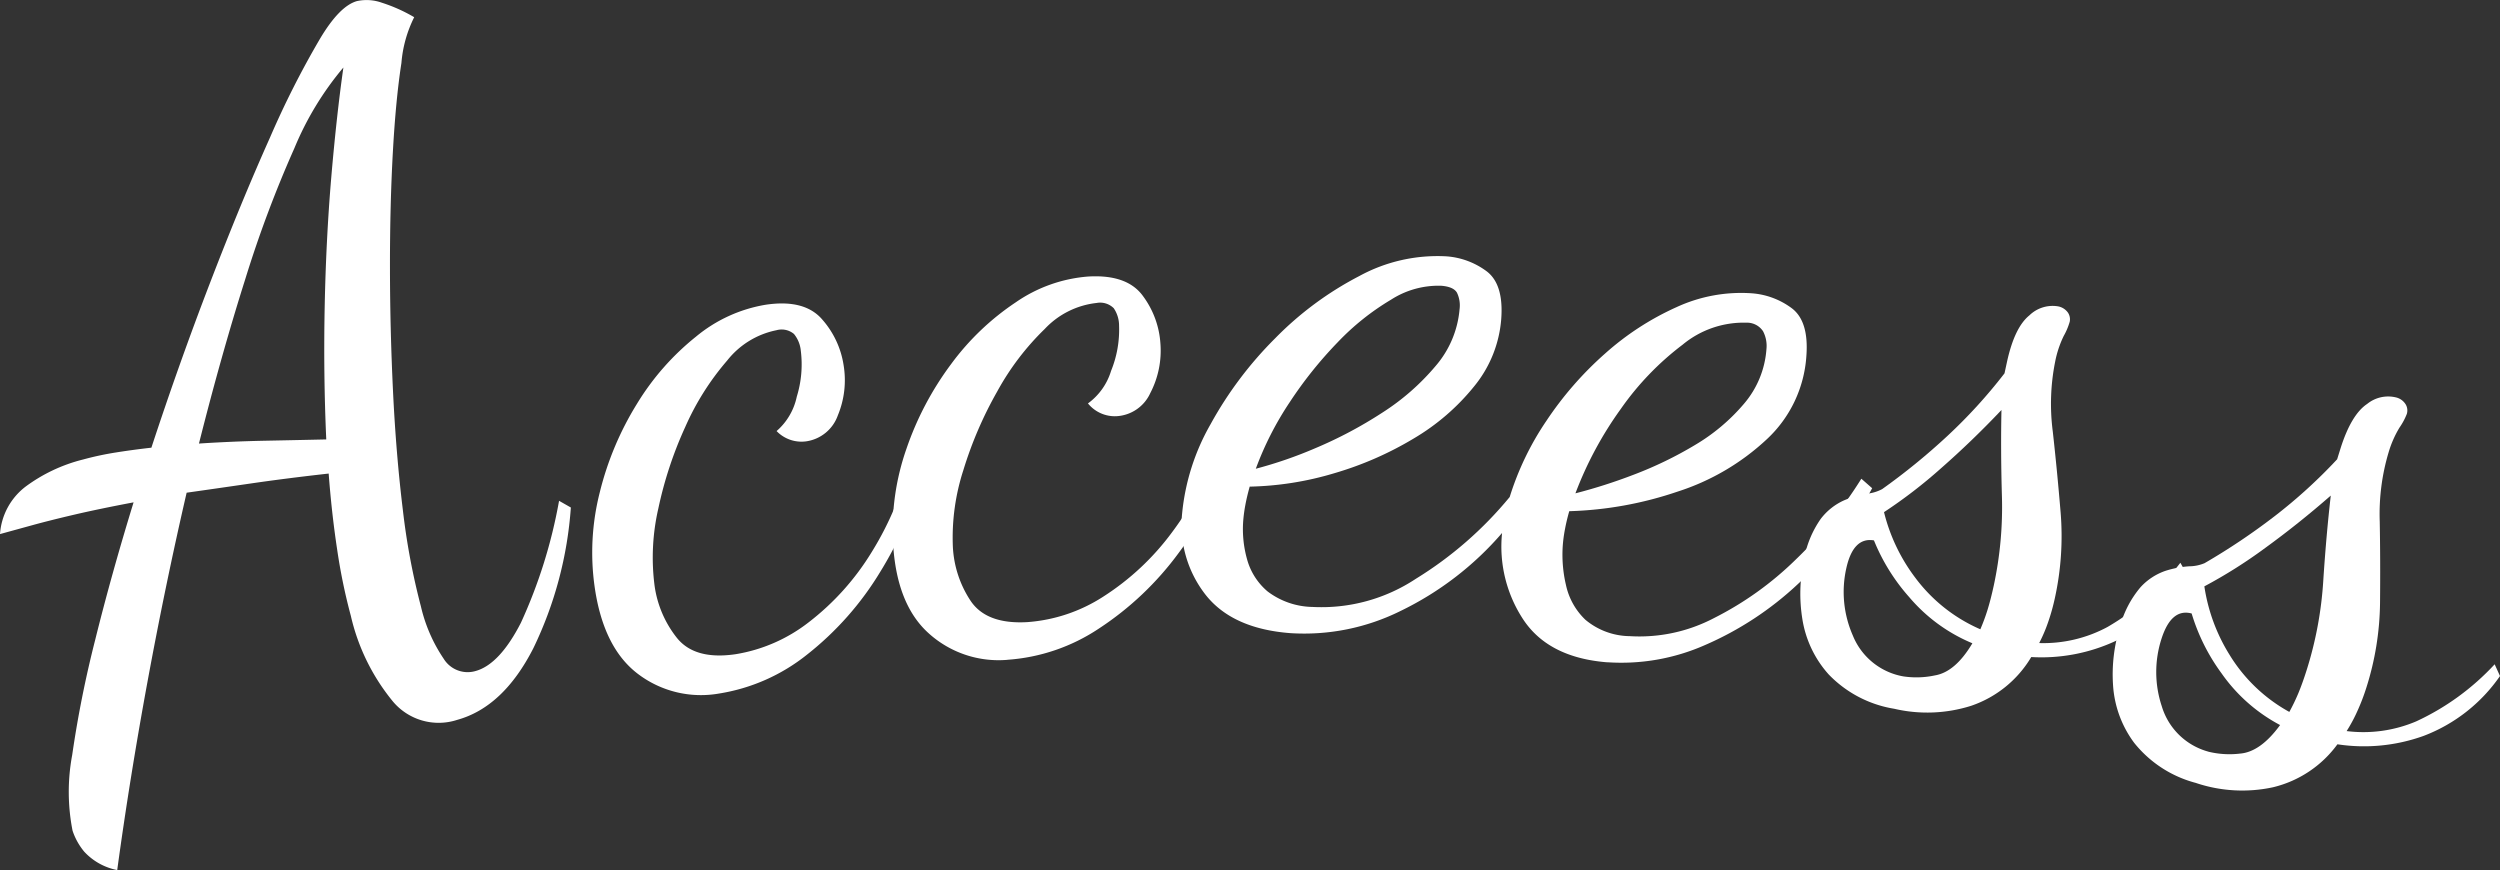 <svg xmlns="http://www.w3.org/2000/svg" xmlns:xlink="http://www.w3.org/1999/xlink" width="218.853" height="76.167" viewBox="0 0 218.853 76.167">
  <rect x="0" y="0" width="218.853" height="76.167" fill="#333333" stroke="none"/>
  <defs>
    <clipPath id="clip-path">
      <rect id="長方形_187" data-name="長方形 187" width="218.853" height="76.167" transform="translate(0 0)" fill="none"/>
    </clipPath>
  </defs>
  <g id="グループ_128" data-name="グループ 128" transform="translate(0 0)">
    <g id="グループ_127" data-name="グループ 127" clip-path="url(#clip-path)">
      <path id="パス_162" data-name="パス 162" d="M10.263,76.166a5.308,5.308,0,0,1-2.881-1.6,5.627,5.627,0,0,1-1.031-1.851A17.547,17.547,0,0,1,6.319,66.1,96.717,96.717,0,0,1,8.336,56.005q1.426-5.748,3.358-12.029-3.063.58-5.192,1.078t-3.667.921L0,46.754a5.721,5.721,0,0,1,2.217-4.138,14.228,14.228,0,0,1,5.05-2.389,26.586,26.586,0,0,1,2.879-.617q1.5-.239,3.107-.419,2.418-7.371,5.136-14.436t5.229-12.674a78.853,78.853,0,0,1,4.373-8.65Q29.718.518,31.254.094a3.966,3.966,0,0,1,2.174.144A13.97,13.97,0,0,1,36.26,1.506a10.878,10.878,0,0,0-1.119,4.01q-.489,3.14-.746,7.741t-.257,10q0,5.4.265,10.947t.863,10.434a60.159,60.159,0,0,0,1.582,8.451,13.664,13.664,0,0,0,2,4.589,2.46,2.46,0,0,0,2.776,1.066q2.106-.577,3.978-4.229a44.15,44.15,0,0,0,3.339-10.674l1.032.587a33.648,33.648,0,0,1-3.28,12.313q-2.631,5.167-6.681,6.28a5.223,5.223,0,0,1-5.632-1.632,18.216,18.216,0,0,1-3.669-7.485,50.225,50.225,0,0,1-1.192-5.77q-.483-3.179-.747-6.678-3.722.417-6.777.862t-5.657.814q-1.87,8.094-3.424,16.535t-2.653,16.5m18.3-37.7q-.255-5.679-.138-11.592T29,15.522q.467-5.44,1.061-9.613a26.883,26.883,0,0,0-4.288,7.059,102.853,102.853,0,0,0-4.3,11.461q-2.1,6.633-4.056,14.4,2.908-.19,5.813-.248t5.326-.113" fill="#fff"/>
      <path id="パス_163" data-name="パス 163" d="M62.921,60.717a9.123,9.123,0,0,1-7.037-1.693q-3.046-2.275-3.82-7.593a21.377,21.377,0,0,1,.443-8.341,26.946,26.946,0,0,1,3.247-7.729,22.5,22.5,0,0,1,5.171-5.888,12.856,12.856,0,0,1,6.129-2.8q3.406-.5,4.945,1.318a7.824,7.824,0,0,1,1.851,3.975,8.03,8.03,0,0,1-.506,4.4,3.46,3.46,0,0,1-2.769,2.27,3.027,3.027,0,0,1-2.592-.9,5.47,5.47,0,0,0,1.769-3.015,9.557,9.557,0,0,0,.353-4,2.721,2.721,0,0,0-.6-1.485,1.681,1.681,0,0,0-1.533-.328,7.333,7.333,0,0,0-4.324,2.666,23.127,23.127,0,0,0-3.657,5.794,34.2,34.2,0,0,0-2.357,7.134,19.179,19.179,0,0,0-.334,6.754,9.416,9.416,0,0,0,1.935,4.557q1.562,1.98,5.137,1.46a14.087,14.087,0,0,0,6.426-2.8,22.568,22.568,0,0,0,5.514-6.149,27.289,27.289,0,0,0,3.495-8.657l1.2.675a31.353,31.353,0,0,1-3.939,9.7A26.985,26.985,0,0,1,70.657,57.3a16.459,16.459,0,0,1-7.736,3.417" fill="#fff"/>
      <path id="パス_164" data-name="パス 164" d="M88.187,57.763a9.122,9.122,0,0,1-6.863-2.3q-2.838-2.531-3.144-7.9a21.4,21.4,0,0,1,1.169-8.27,26.98,26.98,0,0,1,3.91-7.417,22.527,22.527,0,0,1,5.665-5.413,12.871,12.871,0,0,1,6.35-2.256q3.437-.2,4.81,1.745a7.808,7.808,0,0,1,1.5,4.122,8.029,8.029,0,0,1-.888,4.341,3.456,3.456,0,0,1-2.955,2.02,3.028,3.028,0,0,1-2.5-1.119,5.482,5.482,0,0,0,2.024-2.851,9.541,9.541,0,0,0,.7-3.951,2.717,2.717,0,0,0-.465-1.53,1.682,1.682,0,0,0-1.5-.462A7.325,7.325,0,0,0,91.456,28.8a23.029,23.029,0,0,0-4.149,5.453,34.117,34.117,0,0,0-2.972,6.9,19.172,19.172,0,0,0-.921,6.7,9.4,9.4,0,0,0,1.53,4.708q1.383,2.107,4.988,1.9a14.1,14.1,0,0,0,6.647-2.23,22.6,22.6,0,0,0,6.03-5.645,27.32,27.32,0,0,0,4.237-8.318l1.138.775a31.344,31.344,0,0,1-4.769,9.318,27.032,27.032,0,0,1-7.023,6.668,16.466,16.466,0,0,1-8.005,2.729" fill="#fff"/>
      <path id="パス_165" data-name="パス 165" d="M140.735,57.982q-5.109-.393-7.342-3.682a11.6,11.6,0,0,1-1.9-7.642,27.586,27.586,0,0,1-8.865,6.816,18.971,18.971,0,0,1-9.67,1.952q-5.109-.391-7.447-3.394a9.908,9.908,0,0,1-2.024-7.107,19.472,19.472,0,0,1,2.5-7.811,33.1,33.1,0,0,1,5.63-7.486,28.964,28.964,0,0,1,7.37-5.458,14.28,14.28,0,0,1,7.631-1.73,6.692,6.692,0,0,1,3.483,1.278q1.556,1.131,1.317,4.231a10.572,10.572,0,0,1-2.345,5.843,19.535,19.535,0,0,1-5.324,4.6,29.591,29.591,0,0,1-6.975,3.044A27.616,27.616,0,0,1,109.4,42.6q-.233.827-.374,1.572a13.264,13.264,0,0,0-.193,1.418,9.757,9.757,0,0,0,.332,3.354,5.629,5.629,0,0,0,1.805,2.834,6.7,6.7,0,0,0,3.939,1.355,14.966,14.966,0,0,0,9.035-2.464,33.026,33.026,0,0,0,8.217-7.161,25.111,25.111,0,0,1,3.209-6.662,30.1,30.1,0,0,1,5.127-5.883,24.41,24.41,0,0,1,6.253-4.068,13.5,13.5,0,0,1,6.581-1.221,6.686,6.686,0,0,1,3.482,1.278q1.557,1.131,1.318,4.23a10.915,10.915,0,0,1-3.466,7.274,20.663,20.663,0,0,1-7.809,4.581,32.266,32.266,0,0,1-9.482,1.714q-.234.825-.374,1.572a12.5,12.5,0,0,0-.192,1.418,11.555,11.555,0,0,0,.279,3.474,5.925,5.925,0,0,0,1.7,3.039,6.154,6.154,0,0,0,3.891,1.436,14.059,14.059,0,0,0,7.367-1.582,28.52,28.52,0,0,0,7.132-5.1,36.82,36.82,0,0,0,5.768-7.1l.947.831a32.238,32.238,0,0,1-6.5,8.388,28.4,28.4,0,0,1-8.162,5.355,18.1,18.1,0,0,1-8.5,1.494m-30.8-16.941a37.062,37.062,0,0,0,5.28-1.827,37.1,37.1,0,0,0,5.753-3.054,20.525,20.525,0,0,0,4.7-4.1,8.745,8.745,0,0,0,2.109-4.977,2.571,2.571,0,0,0-.226-1.45q-.3-.528-1.385-.612a7.685,7.685,0,0,0-4.391,1.221,21.868,21.868,0,0,0-4.667,3.727,35.807,35.807,0,0,0-4.194,5.238,27.712,27.712,0,0,0-2.976,5.838m27.974,2.15a46.278,46.278,0,0,0,5.1-1.631,33.422,33.422,0,0,0,5.338-2.58,16.873,16.873,0,0,0,4.322-3.627,8.259,8.259,0,0,0,1.969-4.777,2.751,2.751,0,0,0-.3-1.582,1.683,1.683,0,0,0-1.459-.744,8.365,8.365,0,0,0-5.582,1.929,24.97,24.97,0,0,0-5.4,5.61,31.828,31.828,0,0,0-3.98,7.4" fill="#fff"/>
      <path id="パス_166" data-name="パス 166" d="M165.831,62.048a10.242,10.242,0,0,1-5.75-3.012,9.442,9.442,0,0,1-2.3-4.84,14.022,14.022,0,0,1,.125-5.13,8.885,8.885,0,0,1,1.477-3.633,5.269,5.269,0,0,1,2.029-1.623,8.7,8.7,0,0,1,2.02-.592,3.584,3.584,0,0,0,1.333-.4,56.322,56.322,0,0,0,5.744-4.683,45.006,45.006,0,0,0,4.968-5.453l.214-.986q.66-3.036,1.963-4.087a2.915,2.915,0,0,1,2.451-.8,1.368,1.368,0,0,1,.914.542,1.05,1.05,0,0,1,.168.809,5.782,5.782,0,0,1-.532,1.26,9.119,9.119,0,0,0-.745,2.246,18.8,18.8,0,0,0-.208,6.1q.379,3.391.689,7.113a25.334,25.334,0,0,1-.51,7.5,17.942,17.942,0,0,1-.579,2.066,13.518,13.518,0,0,1-.789,1.85,11.84,11.84,0,0,0,5.981-1.409,21.8,21.8,0,0,0,6.378-5.62l.56.981a14.292,14.292,0,0,1-6.168,5.837,15.408,15.408,0,0,1-7.446,1.435,9.791,9.791,0,0,1-5.269,4.27,12.733,12.733,0,0,1-6.717.26m.788-2.837a7.734,7.734,0,0,0,2.768-.087q1.785-.3,3.277-2.812a14.575,14.575,0,0,1-5.527-4.037,17.193,17.193,0,0,1-3.09-4.969q-1.824-.311-2.429,2.48a9.477,9.477,0,0,0,.578,5.842,5.863,5.863,0,0,0,4.423,3.583m6.741-4.123a16.864,16.864,0,0,0,.62-1.671q.277-.885.546-2.115a32.619,32.619,0,0,0,.723-7.881q-.115-4.023-.039-7.53-2.568,2.711-5.275,5.087a43.037,43.037,0,0,1-5.007,3.854,15.746,15.746,0,0,0,2.747,5.755,14.107,14.107,0,0,0,5.685,4.5" fill="#fff"/>
      <path id="パス_167" data-name="パス 167" d="M192.264,68.548a10.24,10.24,0,0,1-5.445-3.532,9.443,9.443,0,0,1-1.84-5.034,14.015,14.015,0,0,1,.6-5.1,8.887,8.887,0,0,1,1.808-3.48,5.276,5.276,0,0,1,2.17-1.427,8.767,8.767,0,0,1,2.067-.4,3.558,3.558,0,0,0,1.364-.273,56.757,56.757,0,0,0,6.155-4.129,45.133,45.133,0,0,0,5.453-4.968l.3-.961q.939-2.962,2.333-3.887a2.92,2.92,0,0,1,2.516-.568,1.359,1.359,0,0,1,.859.625,1.042,1.042,0,0,1,.092.822,5.731,5.731,0,0,1-.647,1.205,9.232,9.232,0,0,0-.95,2.166,18.857,18.857,0,0,0-.774,6.055q.063,3.412.026,7.146a25.277,25.277,0,0,1-1.206,7.416,17.75,17.75,0,0,1-.767,2A13.573,13.573,0,0,1,205.428,64a11.825,11.825,0,0,0,6.084-.848,21.813,21.813,0,0,0,6.874-5l.466,1.029a14.3,14.3,0,0,1-6.683,5.239,15.417,15.417,0,0,1-7.548.736,9.8,9.8,0,0,1-5.643,3.763,12.749,12.749,0,0,1-6.714-.367m1.049-2.751a7.765,7.765,0,0,0,2.766.171q1.8-.134,3.523-2.5a14.561,14.561,0,0,1-5.129-4.533,17.176,17.176,0,0,1-2.613-5.234q-1.788-.479-2.65,2.244a9.476,9.476,0,0,0,.033,5.87,5.859,5.859,0,0,0,4.07,3.978m7.1-3.479a16.859,16.859,0,0,0,.773-1.6q.36-.857.741-2.057a32.661,32.661,0,0,0,1.452-7.778q.26-4.015.66-7.5-2.81,2.458-5.725,4.574a43.048,43.048,0,0,1-5.342,3.373,15.73,15.73,0,0,0,2.2,5.984,14.089,14.089,0,0,0,5.241,5.01" fill="#fff"/>
    </g>
  </g>
</svg>
